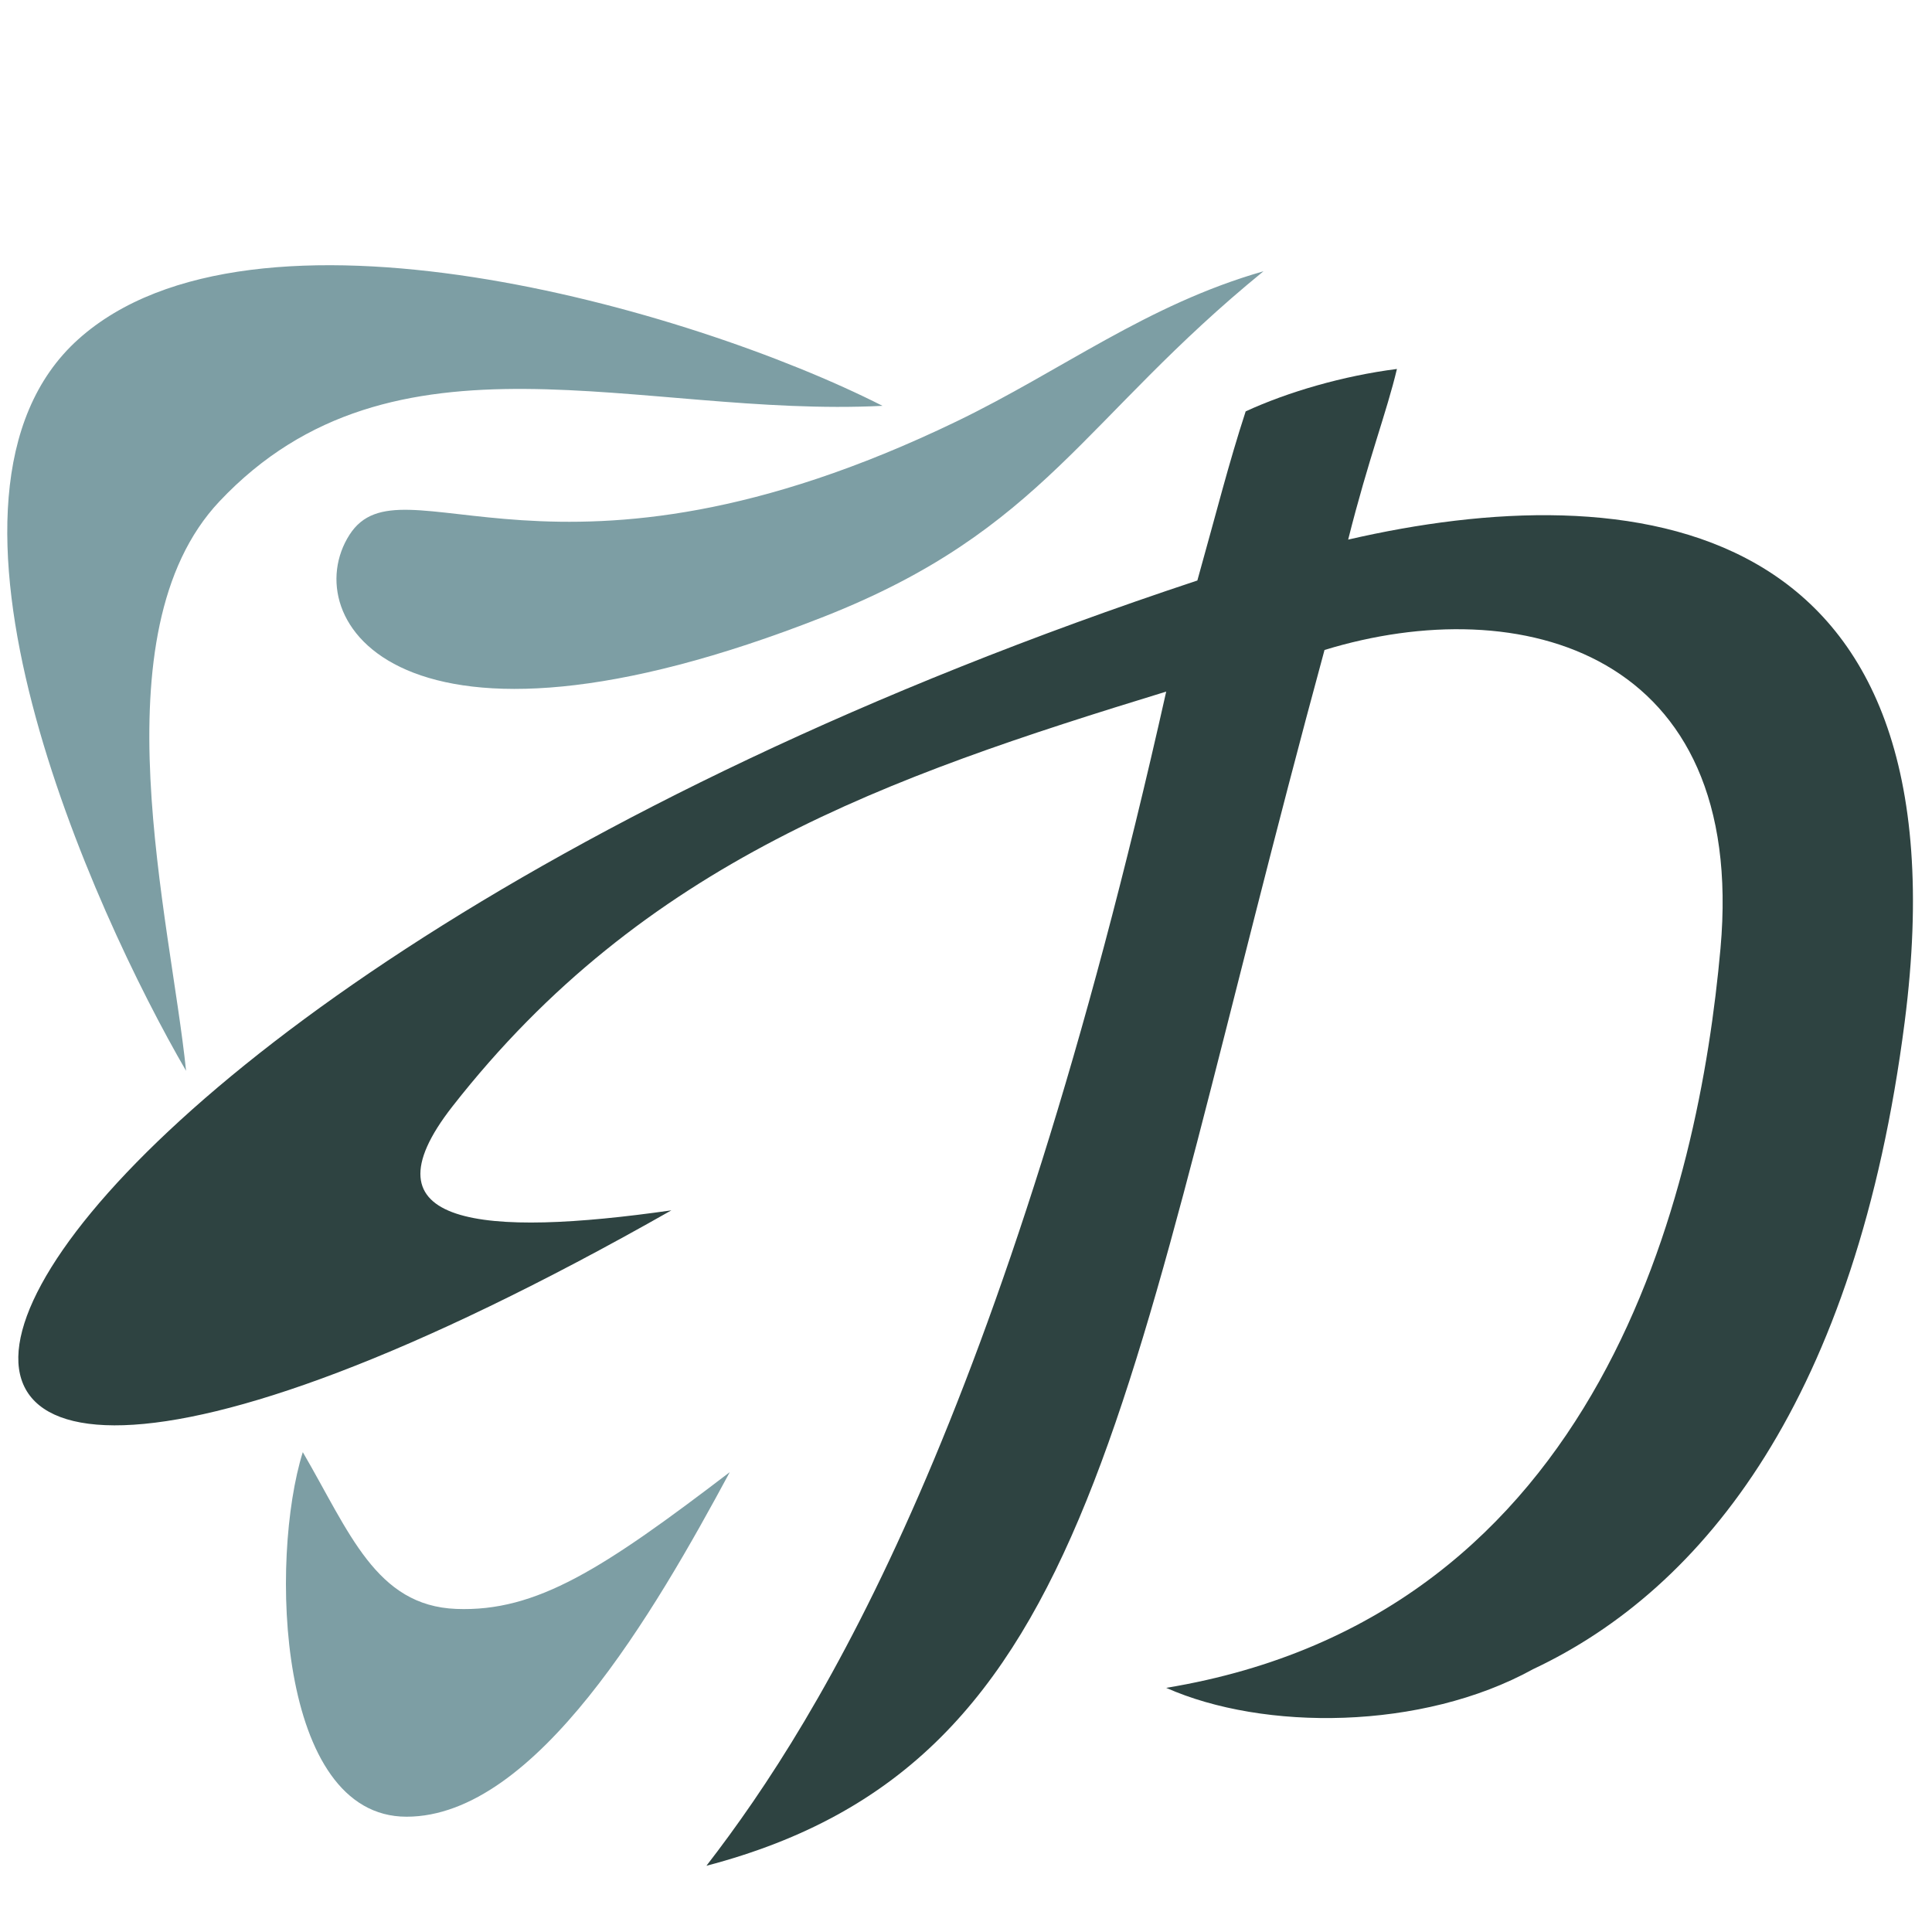<?xml version="1.0" encoding="UTF-8"?>
<!DOCTYPE svg PUBLIC "-//W3C//DTD SVG 1.1//EN" "http://www.w3.org/Graphics/SVG/1.1/DTD/svg11.dtd">
<svg version="1.1" xmlns="http://www.w3.org/2000/svg" xmlns:xlink="http://www.w3.org/1999/xlink" x="0" y="0" width="120" height="120" viewBox="0, 0, 120, 120">
  <g id="Layer_1">
    <path d="M28.338,99.933 C33.329,100.126 37.454,97.447 45.327,91.438 C40.693,100.045 33.312,112.839 25.252,112.839 C17.193,112.839 16.735,96.825 18.807,90.195 C21.707,95.168 23.347,99.739 28.338,99.933 z M13.627,31.146 C5.92,39.325 10.6,57.121 11.557,66.511 C5.828,56.644 -5.961,30.79 4.863,21.073 C15.686,11.356 42.841,19.129 54.814,25.207 C39.733,25.966 24.441,19.67 13.627,31.146 z M78.478,16.849 C71.226,18.921 65.964,23.011 59.416,26.173 C34.431,38.237 24.964,28.13 21.707,33.218 C18.392,38.397 24.689,48.737 51.18,38.301 C64.854,32.914 67.289,25.966 78.478,16.849 z" fill="#7D9EA4" id="path24"/>
    <path d="M77.371,25.551 C80.004,24.341 83.421,23.344 86.766,22.917 C86.125,25.622 85.001,28.482 83.737,33.516 C101.131,29.501 122.402,31.56 118.304,63.467 C115.302,86.833 105.859,98.669 95.227,103.673 C88.308,107.49 78.478,107.518 72.435,104.836 C99.611,100.347 105.521,73.837 106.863,58.909 C108.52,40.469 94.447,36.642 82.268,40.371 C69.584,86.989 68.325,109.464 43.877,115.887 C51.129,106.503 62.317,88.123 72.435,42.956 C55.02,48.294 39.995,53.522 28.107,68.715 C22.257,76.191 30.01,76.847 41.7,75.177 C-23.43,112.156 -8.4,63.487 74.37,36.056 C75.586,31.72 76.303,28.825 77.371,25.551 z" fill="#2E4341" id="path40"/>
    <path d="M70.243,21.813 L70.243,21.813 L70.243,21.813 z" fill="#7D9EA4"/>
    <path d="M70.243,21.813 L70.243,21.813 L70.243,21.813 z" fill="#7D9EA4"/>
  </g>
</svg>
